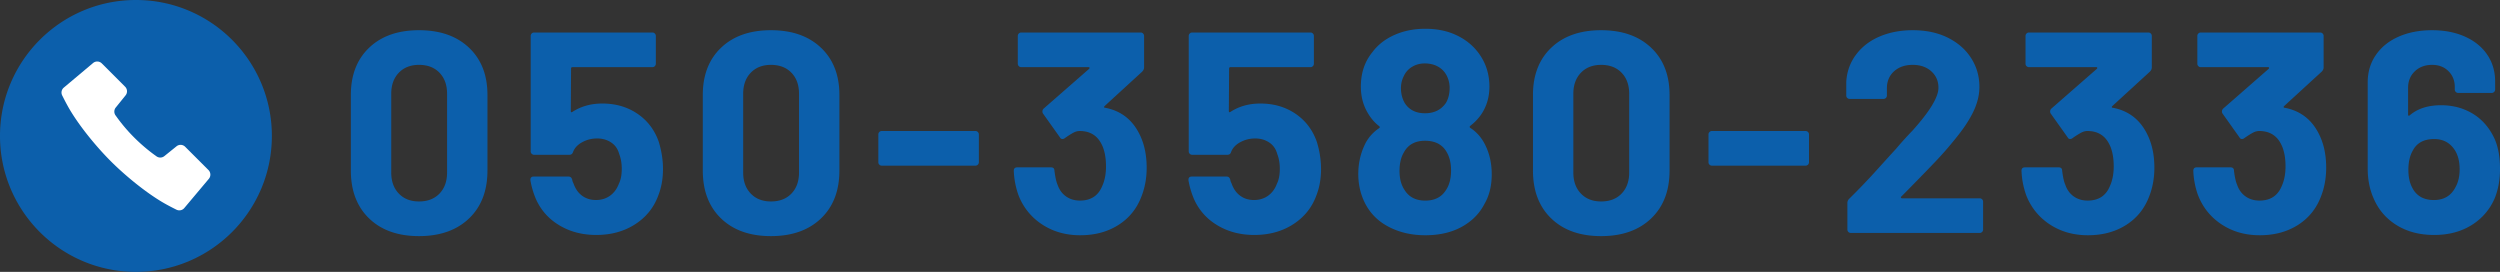 <svg xmlns="http://www.w3.org/2000/svg" width="279.363" height="30.381"><rect width="100%" height="100%" fill="#333333" stroke="none"/><path d="M41.255 24.416c-1.366-1.313-2.048-3.099-2.048-5.36v-8.448c0-2.218.682-3.979 2.048-5.28 1.365-1.301 3.221-1.952 5.568-1.952s4.208.651 5.584 1.952c1.376 1.301 2.064 3.062 2.064 5.28v8.448c0 2.262-.688 4.048-2.064 5.36s-3.237 1.968-5.584 1.968-4.203-.655-5.568-1.968zm7.856-2.784c.565-.587.848-1.37.848-2.352v-8.8c0-.981-.283-1.765-.848-2.352-.565-.586-1.328-.88-2.288-.88-.939 0-1.691.293-2.256.88-.565.587-.848 1.371-.848 2.352v8.8c0 .981.283 1.765.848 2.352s1.317.88 2.256.88c.96 0 1.722-.293 2.288-.88zm24.975-2.768c0 1.088-.171 2.069-.512 2.943-.491 1.366-1.355 2.448-2.592 3.248s-2.688 1.2-4.352 1.2c-1.622 0-3.045-.389-4.272-1.168a6.364 6.364 0 01-2.608-3.184 9.28 9.28 0 01-.48-1.76v-.063c0-.234.128-.352.384-.352h3.872c.213 0 .352.117.416.352.021.128.053.234.096.32.042.085.074.16.096.224.213.555.533.981.96 1.28.426.299.928.447 1.504.447.597 0 1.12-.16 1.568-.479.448-.32.778-.769.992-1.344.213-.427.32-.981.32-1.664 0-.619-.096-1.173-.288-1.664-.149-.555-.448-.981-.896-1.28-.448-.298-.971-.448-1.568-.448-.598 0-1.152.14-1.664.416-.512.278-.854.641-1.024 1.089-.064.213-.203.319-.416.319h-3.936a.369.369 0 01-.272-.112.365.365 0 01-.112-.271V4.016c0-.106.037-.196.112-.271a.369.369 0 01.272-.112h13.216c.106 0 .197.038.272.112a.368.368 0 01.112.271V7.12c0 .107-.038.197-.112.272s-.166.112-.272.112h-8.928c-.107 0-.16.054-.16.16l-.031 4.736c0 .15.064.182.192.096.96-.619 2.069-.928 3.328-.928 1.493 0 2.8.379 3.92 1.136 1.12.757 1.915 1.797 2.384 3.12.32 1.045.479 2.059.479 3.04zm6.496 5.552c-1.366-1.313-2.048-3.099-2.048-5.36v-8.448c0-2.218.682-3.979 2.048-5.28 1.365-1.301 3.221-1.952 5.568-1.952s4.208.651 5.584 1.952c1.376 1.301 2.064 3.062 2.064 5.28v8.448c0 2.262-.688 4.048-2.064 5.36s-3.237 1.968-5.584 1.968-4.203-.655-5.568-1.968zm7.856-2.784c.565-.587.848-1.37.848-2.352v-8.8c0-.981-.283-1.765-.848-2.352-.565-.586-1.328-.88-2.288-.88-.939 0-1.691.293-2.256.88-.565.587-.848 1.371-.848 2.352v8.8c0 .981.283 1.765.848 2.352s1.317.88 2.256.88c.96 0 1.723-.293 2.288-.88zm9.824-3.232a.37.37 0 01-.112-.272v-3.104a.37.37 0 01.112-.272.371.371 0 01.272-.112h10.464c.106 0 .197.038.272.112a.37.37 0 01.112.272v3.104a.375.375 0 01-.112.272.374.374 0 01-.272.111H98.534a.363.363 0 01-.272-.111zm29.872.336c0 1.151-.192 2.219-.576 3.199-.512 1.366-1.371 2.433-2.576 3.2-1.206.769-2.629 1.152-4.272 1.152-1.622 0-3.045-.405-4.272-1.216a6.76 6.76 0 01-2.64-3.297 9.103 9.103 0 01-.512-2.688c0-.256.128-.384.384-.384h3.776c.256 0 .384.128.384.384.085.704.203 1.227.352 1.568.192.555.506.986.944 1.296.437.31.955.464 1.552.464 1.194 0 2.016-.522 2.464-1.568.298-.64.448-1.387.448-2.24 0-1.002-.16-1.823-.48-2.463-.491-1.002-1.312-1.504-2.464-1.504-.235 0-.48.07-.736.208-.256.14-.566.336-.928.592a.426.426 0 01-.256.096c-.128 0-.224-.064-.288-.192l-1.888-2.656a.39.39 0 01-.064-.224c0-.128.042-.234.128-.32l5.088-4.448c.042-.043.058-.085.048-.128-.011-.042-.048-.064-.112-.064h-7.52a.367.367 0 01-.272-.112.369.369 0 01-.112-.272V4.016c0-.106.037-.196.112-.271a.367.367 0 01.272-.112h13.344c.106 0 .197.038.272.112a.368.368 0 01.112.271v3.521c0 .171-.075.331-.224.479l-4.192 3.84c-.043.043-.059.085-.048.128.011.043.059.064.144.064 1.856.363 3.179 1.462 3.968 3.296.426.981.64 2.112.64 3.392zm19.487.128c0 1.088-.17 2.069-.512 2.943-.49 1.366-1.354 2.448-2.592 3.248s-2.688 1.2-4.352 1.2c-1.622 0-3.045-.389-4.272-1.168a6.364 6.364 0 01-2.608-3.184 9.28 9.28 0 01-.48-1.76v-.063c0-.234.128-.352.384-.352h3.872c.213 0 .352.117.416.352.021.128.053.234.096.32.042.085.074.16.096.224.213.555.533.981.96 1.28.426.299.928.447 1.504.447.597 0 1.12-.16 1.567-.479.449-.32.779-.769.992-1.344.213-.427.32-.981.32-1.664 0-.619-.096-1.173-.288-1.664-.149-.555-.448-.981-.896-1.28-.448-.298-.971-.448-1.568-.448-.598 0-1.152.14-1.664.416-.512.278-.854.641-1.024 1.089-.064.213-.203.319-.416.319h-3.936a.369.369 0 01-.272-.112.365.365 0 01-.112-.271V4.016c0-.106.037-.196.112-.271a.369.369 0 01.272-.112h13.216a.37.37 0 01.271.112.37.37 0 01.113.271V7.12a.37.37 0 01-.113.272.367.367 0 01-.271.112h-8.928c-.107 0-.16.054-.16.16l-.032 4.736c0 .15.064.182.192.096.96-.619 2.069-.928 3.328-.928 1.492 0 2.8.379 3.92 1.136 1.12.757 1.914 1.797 2.384 3.12a10.3 10.3 0 01.481 3.04zm19.072.608c0 1.28-.268 2.38-.801 3.296-.555 1.088-1.402 1.947-2.543 2.576-1.143.63-2.502.944-4.08.944-1.494 0-2.838-.304-4.032-.912-1.195-.608-2.091-1.488-2.688-2.64-.512-1.003-.768-2.102-.768-3.297 0-1.172.245-2.271.736-3.295a4.545 4.545 0 011.6-1.824c.085-.064.085-.139 0-.225-.512-.384-.949-.896-1.313-1.536-.49-.853-.735-1.813-.735-2.88 0-1.514.427-2.794 1.28-3.84.618-.832 1.444-1.477 2.479-1.936 1.034-.459 2.181-.688 3.44-.688 1.301 0 2.453.235 3.455.704 1.003.47 1.813 1.109 2.433 1.92.853 1.109 1.28 2.39 1.28 3.84 0 1.11-.277 2.102-.832 2.977a5.535 5.535 0 01-1.313 1.408c-.086.085-.086.16 0 .224.704.448 1.259 1.077 1.664 1.888.492.981.738 2.08.738 3.296zm-4.545-.416c0-.788-.148-1.45-.447-1.983-.47-.896-1.291-1.344-2.464-1.344-1.11 0-1.899.438-2.368 1.312-.32.533-.48 1.228-.48 2.08 0 .832.182 1.525.545 2.08.49.811 1.269 1.216 2.336 1.216 1.023 0 1.781-.373 2.271-1.12.405-.577.607-1.323.607-2.241zm-5.599-9.216c0 .619.139 1.174.416 1.664.49.768 1.248 1.152 2.272 1.152s1.802-.384 2.336-1.152c.276-.469.416-1.034.416-1.696a2.96 2.96 0 00-.32-1.344c-.214-.426-.533-.763-.96-1.008s-.928-.368-1.504-.368c-.512 0-.977.123-1.393.368s-.73.592-.943 1.04c-.213.427-.32.875-.32 1.344zm16.8 14.576c-1.366-1.313-2.048-3.099-2.048-5.36v-8.448c0-2.218.682-3.979 2.048-5.28 1.364-1.301 3.222-1.952 5.567-1.952 2.348 0 4.209.651 5.584 1.952 1.377 1.301 2.064 3.062 2.064 5.28v8.448c0 2.262-.688 4.048-2.064 5.36-1.375 1.313-3.236 1.968-5.584 1.968-2.346 0-4.203-.655-5.567-1.968zm7.856-2.784c.564-.587.848-1.37.848-2.352v-8.8c0-.981-.283-1.765-.848-2.352-.566-.586-1.328-.88-2.289-.88-.938 0-1.69.293-2.256.88-.564.587-.848 1.371-.848 2.352v8.8c0 .981.283 1.765.848 2.352s1.317.88 2.256.88c.961 0 1.723-.293 2.289-.88zm9.823-3.232a.37.37 0 01-.112-.272v-3.104a.37.37 0 01.112-.272.371.371 0 01.272-.112h10.463c.107 0 .197.038.272.112a.37.37 0 01.112.272v3.104a.37.37 0 01-.112.272.372.372 0 01-.272.111H191.3a.364.364 0 01-.272-.111zm21.392 3.696c.021.043.064.064.128.064h8.673c.105 0 .196.037.271.111a.374.374 0 01.111.272v3.104a.37.37 0 01-.111.271.37.37 0 01-.271.112h-14.4a.369.369 0 01-.272-.112.367.367 0 01-.112-.271v-2.944a.65.65 0 01.192-.48 74.774 74.774 0 003.2-3.344 331.806 331.806 0 012.048-2.256 41.588 41.588 0 011.824-2.016c1.94-2.155 2.912-3.754 2.912-4.8 0-.746-.267-1.359-.8-1.84-.533-.479-1.228-.72-2.08-.72-.854 0-1.547.24-2.08.72-.533.48-.801 1.115-.801 1.904v.8a.372.372 0 01-.111.272.37.37 0 01-.271.111h-3.777a.37.37 0 01-.271-.111.372.372 0 01-.111-.272V9.168c.063-1.152.426-2.17 1.088-3.056.66-.885 1.541-1.563 2.64-2.032 1.099-.469 2.331-.704 3.696-.704 1.514 0 2.832.283 3.951.848 1.121.566 1.984 1.328 2.592 2.288.609.96.912 2.027.912 3.2 0 .896-.224 1.813-.672 2.752-.447.939-1.119 1.952-2.016 3.04a37.66 37.66 0 01-2.145 2.464c-.768.812-1.908 1.984-3.424 3.521l-.479.479c-.045.043-.056.086-.034.128zm28.32-3.36c0 1.151-.191 2.219-.576 3.199-.512 1.366-1.371 2.433-2.576 3.2-1.205.769-2.629 1.152-4.271 1.152-1.621 0-3.045-.405-4.271-1.216a6.761 6.761 0 01-2.641-3.297 9.103 9.103 0 01-.512-2.688c0-.256.128-.384.384-.384h3.776c.256 0 .384.128.384.384.085.704.202 1.227.353 1.568.191.555.506.986.943 1.296s.955.464 1.553.464c1.193 0 2.016-.522 2.463-1.568.299-.64.448-1.387.448-2.24 0-1.002-.159-1.823-.479-2.463-.491-1.002-1.313-1.504-2.465-1.504-.234 0-.479.07-.735.208a9.93 9.93 0 00-.929.592.423.423 0 01-.256.096c-.127 0-.224-.064-.287-.192l-1.889-2.656a.39.39 0 01-.064-.224c0-.128.043-.234.129-.32l5.088-4.448c.043-.043.059-.085.048-.128-.011-.042-.048-.064-.112-.064h-7.52a.365.365 0 01-.271-.112.366.366 0 01-.113-.272V4.016c0-.106.037-.196.113-.271a.365.365 0 01.271-.112h13.344a.37.37 0 01.271.112.37.37 0 01.113.271v3.521c0 .171-.076.331-.225.479l-4.191 3.84c-.043.043-.06.085-.049.128.011.043.059.064.145.064 1.855.363 3.178 1.462 3.968 3.296.425.981.638 2.112.638 3.392zm19.199 0c0 1.151-.191 2.219-.575 3.199-.513 1.366-1.371 2.433-2.576 3.2-1.206.769-2.63 1.152-4.272 1.152-1.621 0-3.045-.405-4.271-1.216s-2.107-1.909-2.641-3.297a9.103 9.103 0 01-.512-2.688c0-.256.129-.384.385-.384h3.775c.256 0 .385.128.385.384.084.704.202 1.227.352 1.568.191.555.506.986.943 1.296s.955.464 1.553.464c1.194 0 2.016-.522 2.464-1.568.298-.64.448-1.387.448-2.24 0-1.002-.16-1.823-.48-2.463-.49-1.002-1.313-1.504-2.464-1.504-.235 0-.479.07-.735.208-.257.14-.566.336-.929.592a.426.426 0 01-.256.096c-.128 0-.224-.064-.288-.192l-1.889-2.656a.39.39 0 01-.063-.224c0-.128.042-.234.128-.32l5.088-4.448c.043-.043.059-.085.049-.128-.012-.042-.049-.064-.112-.064h-7.521a.365.365 0 01-.271-.112.369.369 0 01-.112-.272V4.016c0-.106.037-.196.112-.271a.365.365 0 01.271-.112h13.344c.107 0 .197.038.272.112a.368.368 0 01.112.271v3.521c0 .171-.075.331-.225.479l-4.191 3.84c-.043.043-.059.085-.049.128.012.043.059.064.145.064 1.855.363 3.179 1.462 3.969 3.296.425.981.637 2.112.637 3.392zm19.424.128c0 1.237-.203 2.347-.607 3.327a6.507 6.507 0 01-2.592 2.977c-1.174.726-2.561 1.088-4.16 1.088-1.643 0-3.062-.379-4.256-1.136-1.195-.757-2.059-1.808-2.592-3.152-.385-.938-.576-1.983-.576-3.136V9.2c0-1.152.304-2.171.912-3.056.607-.885 1.455-1.568 2.543-2.048 1.089-.479 2.337-.72 3.744-.72 1.387 0 2.613.24 3.681.72 1.066.48 1.894 1.152 2.479 2.017.587.864.881 1.861.881 2.992V10a.373.373 0 01-.112.272.369.369 0 01-.272.112h-3.744a.367.367 0 01-.271-.112.369.369 0 01-.112-.272v-.288c0-.704-.235-1.291-.704-1.76s-1.077-.704-1.824-.704c-.789 0-1.435.24-1.936.72-.502.48-.752 1.094-.752 1.84v3.008c0 .064.021.102.064.112.042.011.084-.005.127-.048.875-.746 2.037-1.12 3.488-1.12 1.28 0 2.427.294 3.44.88 1.013.587 1.808 1.436 2.384 2.544.511.96.767 2.187.767 3.68zm-4.511.064c0-.853-.171-1.557-.512-2.111-.533-.854-1.313-1.28-2.336-1.28-1.152 0-1.952.438-2.4 1.312-.32.556-.479 1.27-.479 2.145 0 .768.138 1.419.416 1.952.469.938 1.28 1.407 2.432 1.407 1.109 0 1.909-.469 2.4-1.407.318-.556.479-1.228.479-2.018zM15.19 0C6.801 0 0 6.801 0 15.19s6.801 15.19 15.19 15.19 15.19-6.802 15.19-15.19C30.38 6.801 23.58 0 15.19 0z" fill="#0C5FAB"/><path fill="#FFF" d="M20.69 16.399a.722.722 0 00-.965-.051l-1.36 1.097a.723.723 0 01-.921-.01s-1.16-.781-2.439-2.06a18.493 18.493 0 01-2.059-2.438.724.724 0 01-.01-.921l1.097-1.36a.723.723 0 00-.052-.966l-2.605-2.605a.724.724 0 00-.976-.043L7.131 9.788a.722.722 0 00-.172.895s.44.896.848 1.583c1.121 1.887 2.944 4.118 4.566 5.741 1.623 1.623 3.854 3.445 5.742 4.566.686.409 1.583.848 1.583.848a.722.722 0 00.895-.172l2.746-3.269a.726.726 0 00-.042-.977l-2.607-2.604z"/></svg>